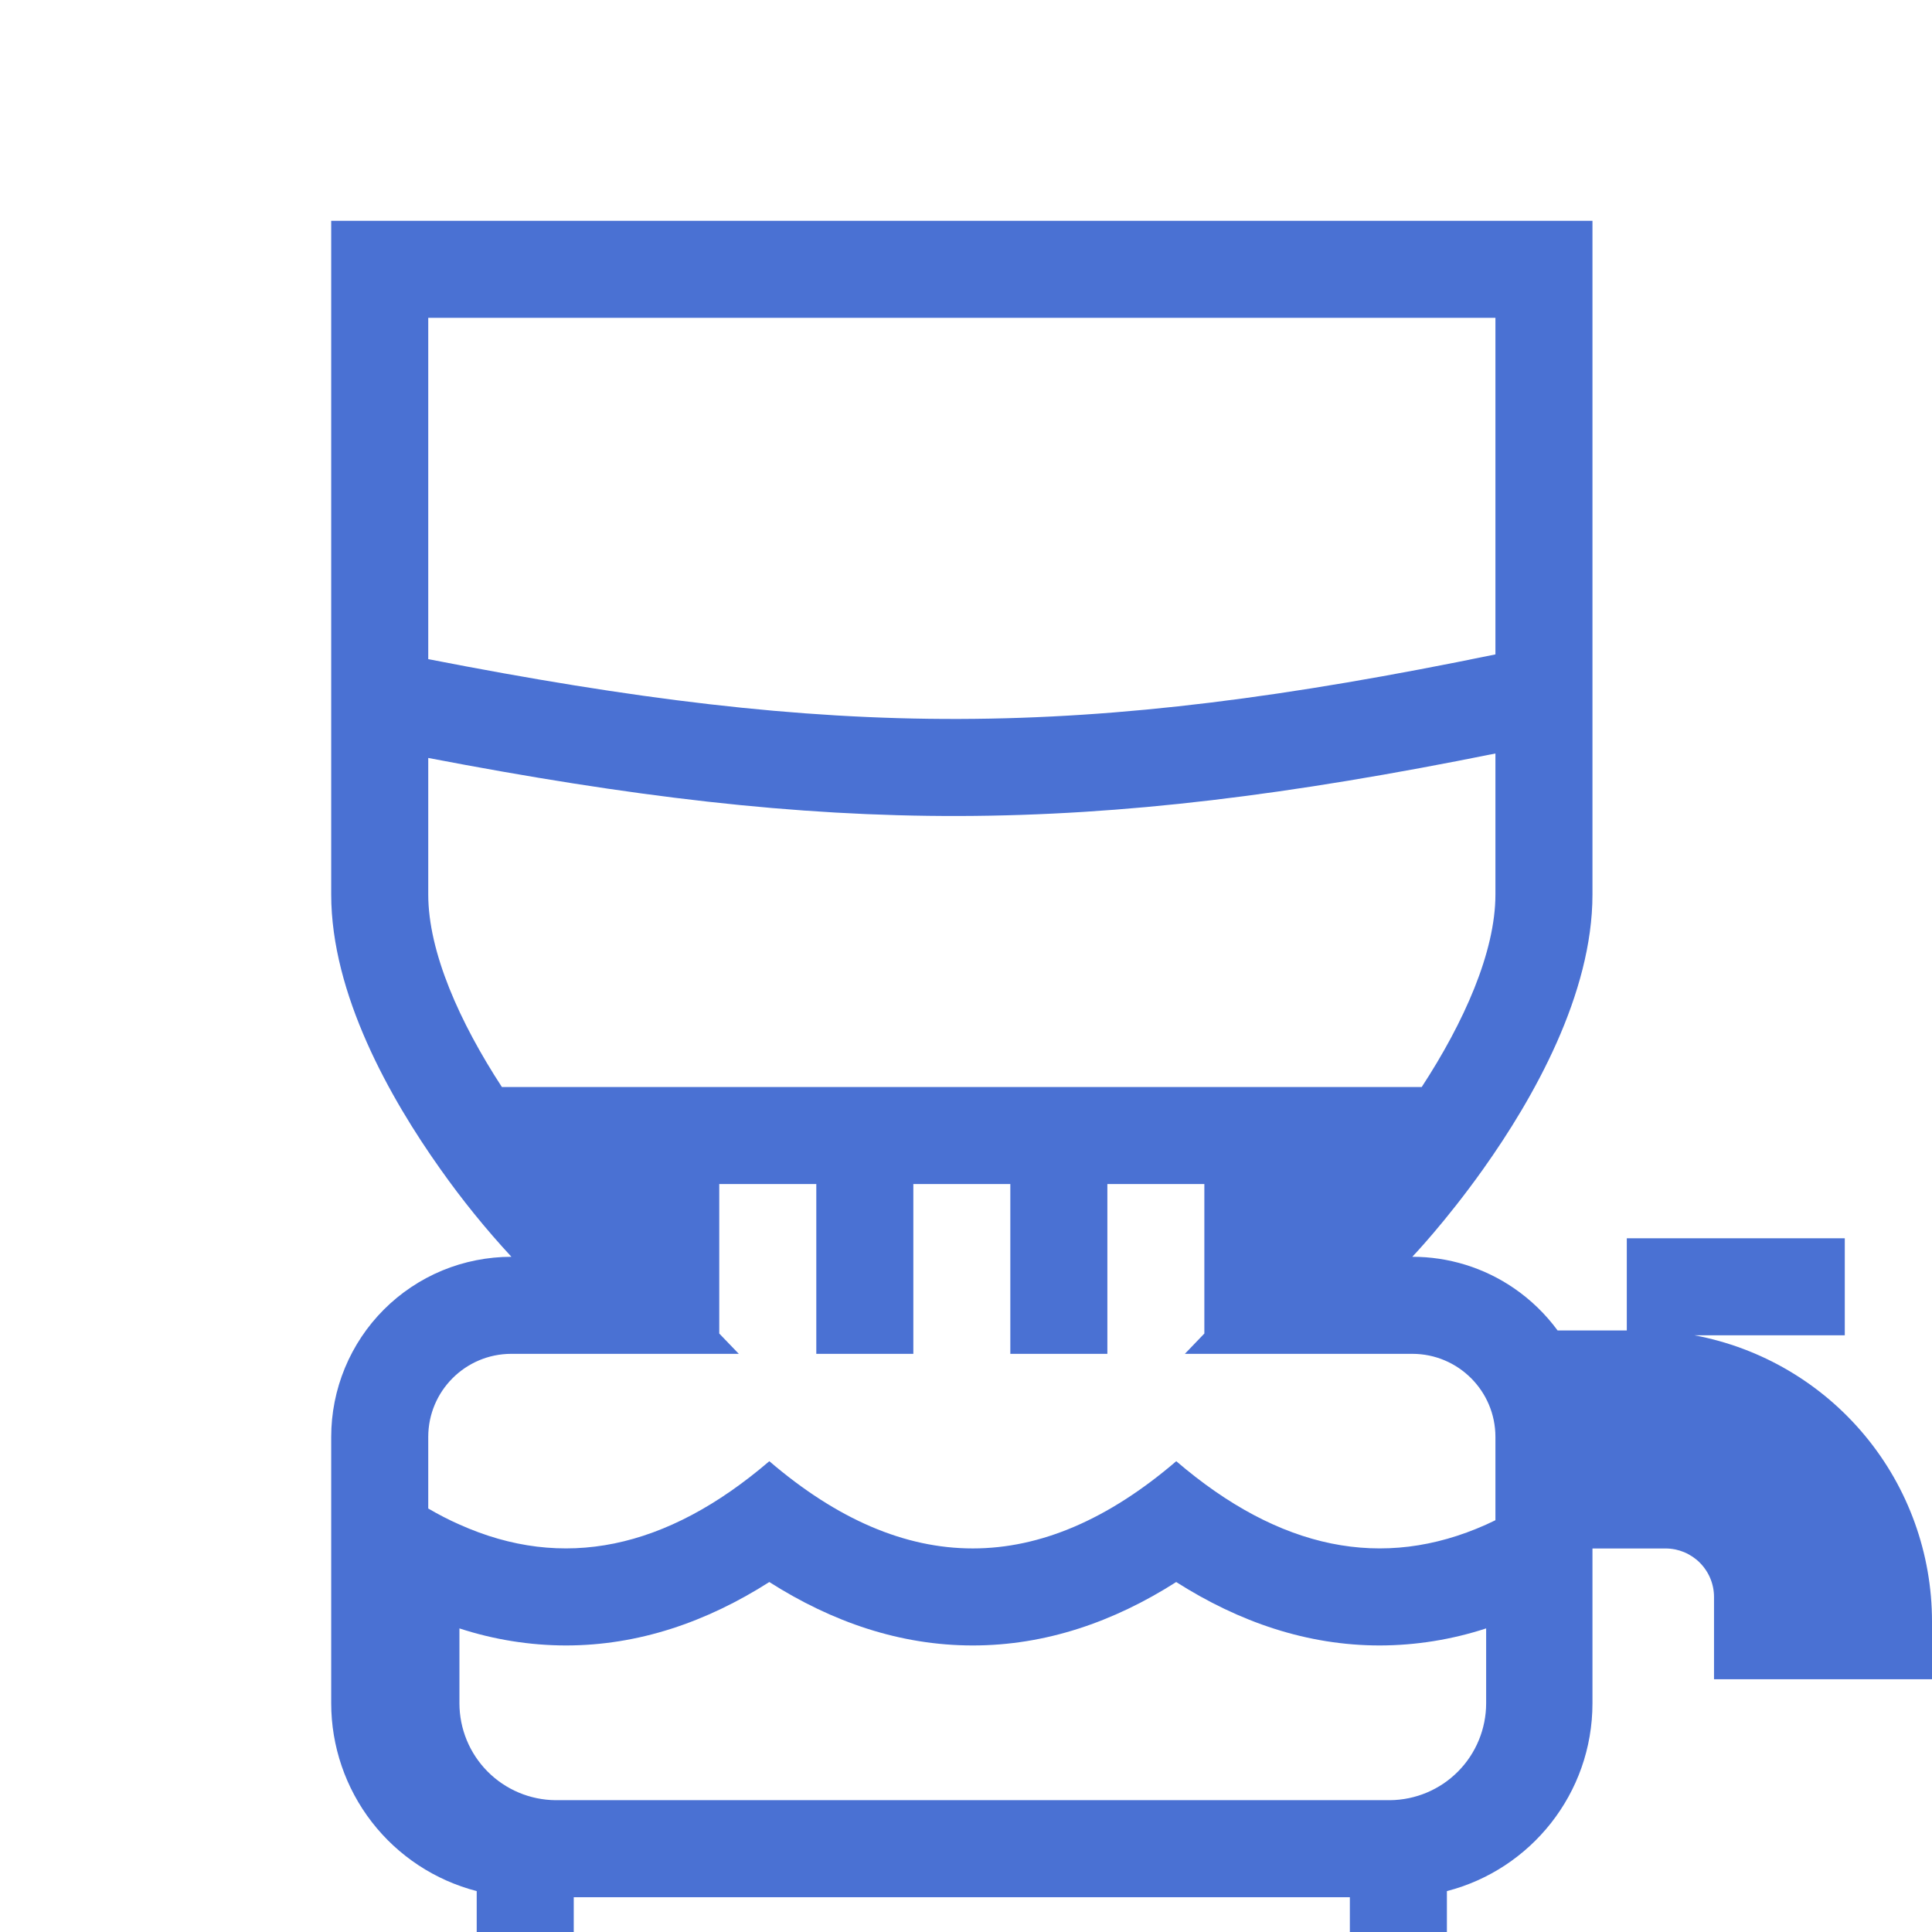 <svg width="35" height="35" viewBox="0 0 35 35" fill="none" xmlns="http://www.w3.org/2000/svg">
<g clip-path="url(#clip0_920_1094)">
<path fill-rule="evenodd" clip-rule="evenodd" d="M6 30.855C6 31.634 6.259 32.392 6.736 33.008C7.213 33.624 7.882 34.064 8.636 34.259V35.95H10.394V34.37H24.454V35.95H26.212V34.259C27.728 33.869 28.849 32.493 28.849 30.855V28.052H30.172C30.405 28.052 30.628 28.144 30.793 28.309C30.958 28.474 31.051 28.697 31.051 28.93V30.421H35V29.375C35 28.144 34.57 26.952 33.784 26.006C32.998 25.059 31.905 24.416 30.696 24.19H33.42V22.433H29.471V24.102H28.217C27.998 23.804 27.73 23.545 27.425 23.336C26.883 22.965 26.241 22.767 25.585 22.768C25.585 22.768 26.185 22.142 26.87 21.178C27.785 19.891 28.849 18.007 28.849 16.204V4H6V16.204C6 18.008 7.064 19.892 7.977 21.178C8.371 21.736 8.801 22.267 9.265 22.768C8.836 22.768 8.411 22.852 8.015 23.015C7.619 23.179 7.258 23.42 6.955 23.723C6.652 24.026 6.412 24.386 6.248 24.782C6.084 25.179 6 25.603 6 26.032V30.855ZM21.465 24.526L21.818 24.158V21.45H20.061V24.526H18.303V21.45H16.546V24.526H14.788V21.45H13.03V24.158L13.384 24.526H9.264C8.432 24.526 7.758 25.2 7.758 26.032V27.328C7.946 27.438 8.134 27.535 8.323 27.618C10.194 28.458 12.065 28.075 13.937 26.471C16.394 28.578 18.851 28.578 21.309 26.471C23.181 28.076 25.052 28.457 26.924 27.619C26.98 27.594 27.036 27.567 27.091 27.54V26.032C27.091 25.2 26.417 24.526 25.585 24.526H21.465ZM27.091 16.204C27.091 17.248 26.52 18.521 25.756 19.692H9.092C8.328 18.521 7.758 17.248 7.758 16.204V13.731C15.092 15.137 19.634 15.156 27.091 13.65V16.204ZM27.091 11.855C19.547 13.409 15.189 13.391 7.758 11.941V5.758H27.091V11.856V11.855ZM25.18 32.612C25.644 32.608 26.087 32.422 26.414 32.092C26.74 31.763 26.923 31.318 26.923 30.855V29.5C26.301 29.703 25.65 29.808 24.995 29.809C23.681 29.809 22.449 29.386 21.308 28.66C20.169 29.386 18.936 29.809 17.623 29.809C16.309 29.809 15.077 29.386 13.937 28.66C12.797 29.386 11.565 29.809 10.251 29.809C9.596 29.808 8.945 29.703 8.323 29.5V30.855C8.323 31.318 8.506 31.763 8.832 32.092C9.159 32.422 9.602 32.608 10.065 32.612H25.18Z" fill="#4A71D3"/>
</g>
<defs>
<clipPath id="clip0_920_1094">
<rect width="35" height="35" fill="white"/>
</clipPath>
</defs>
</svg>
